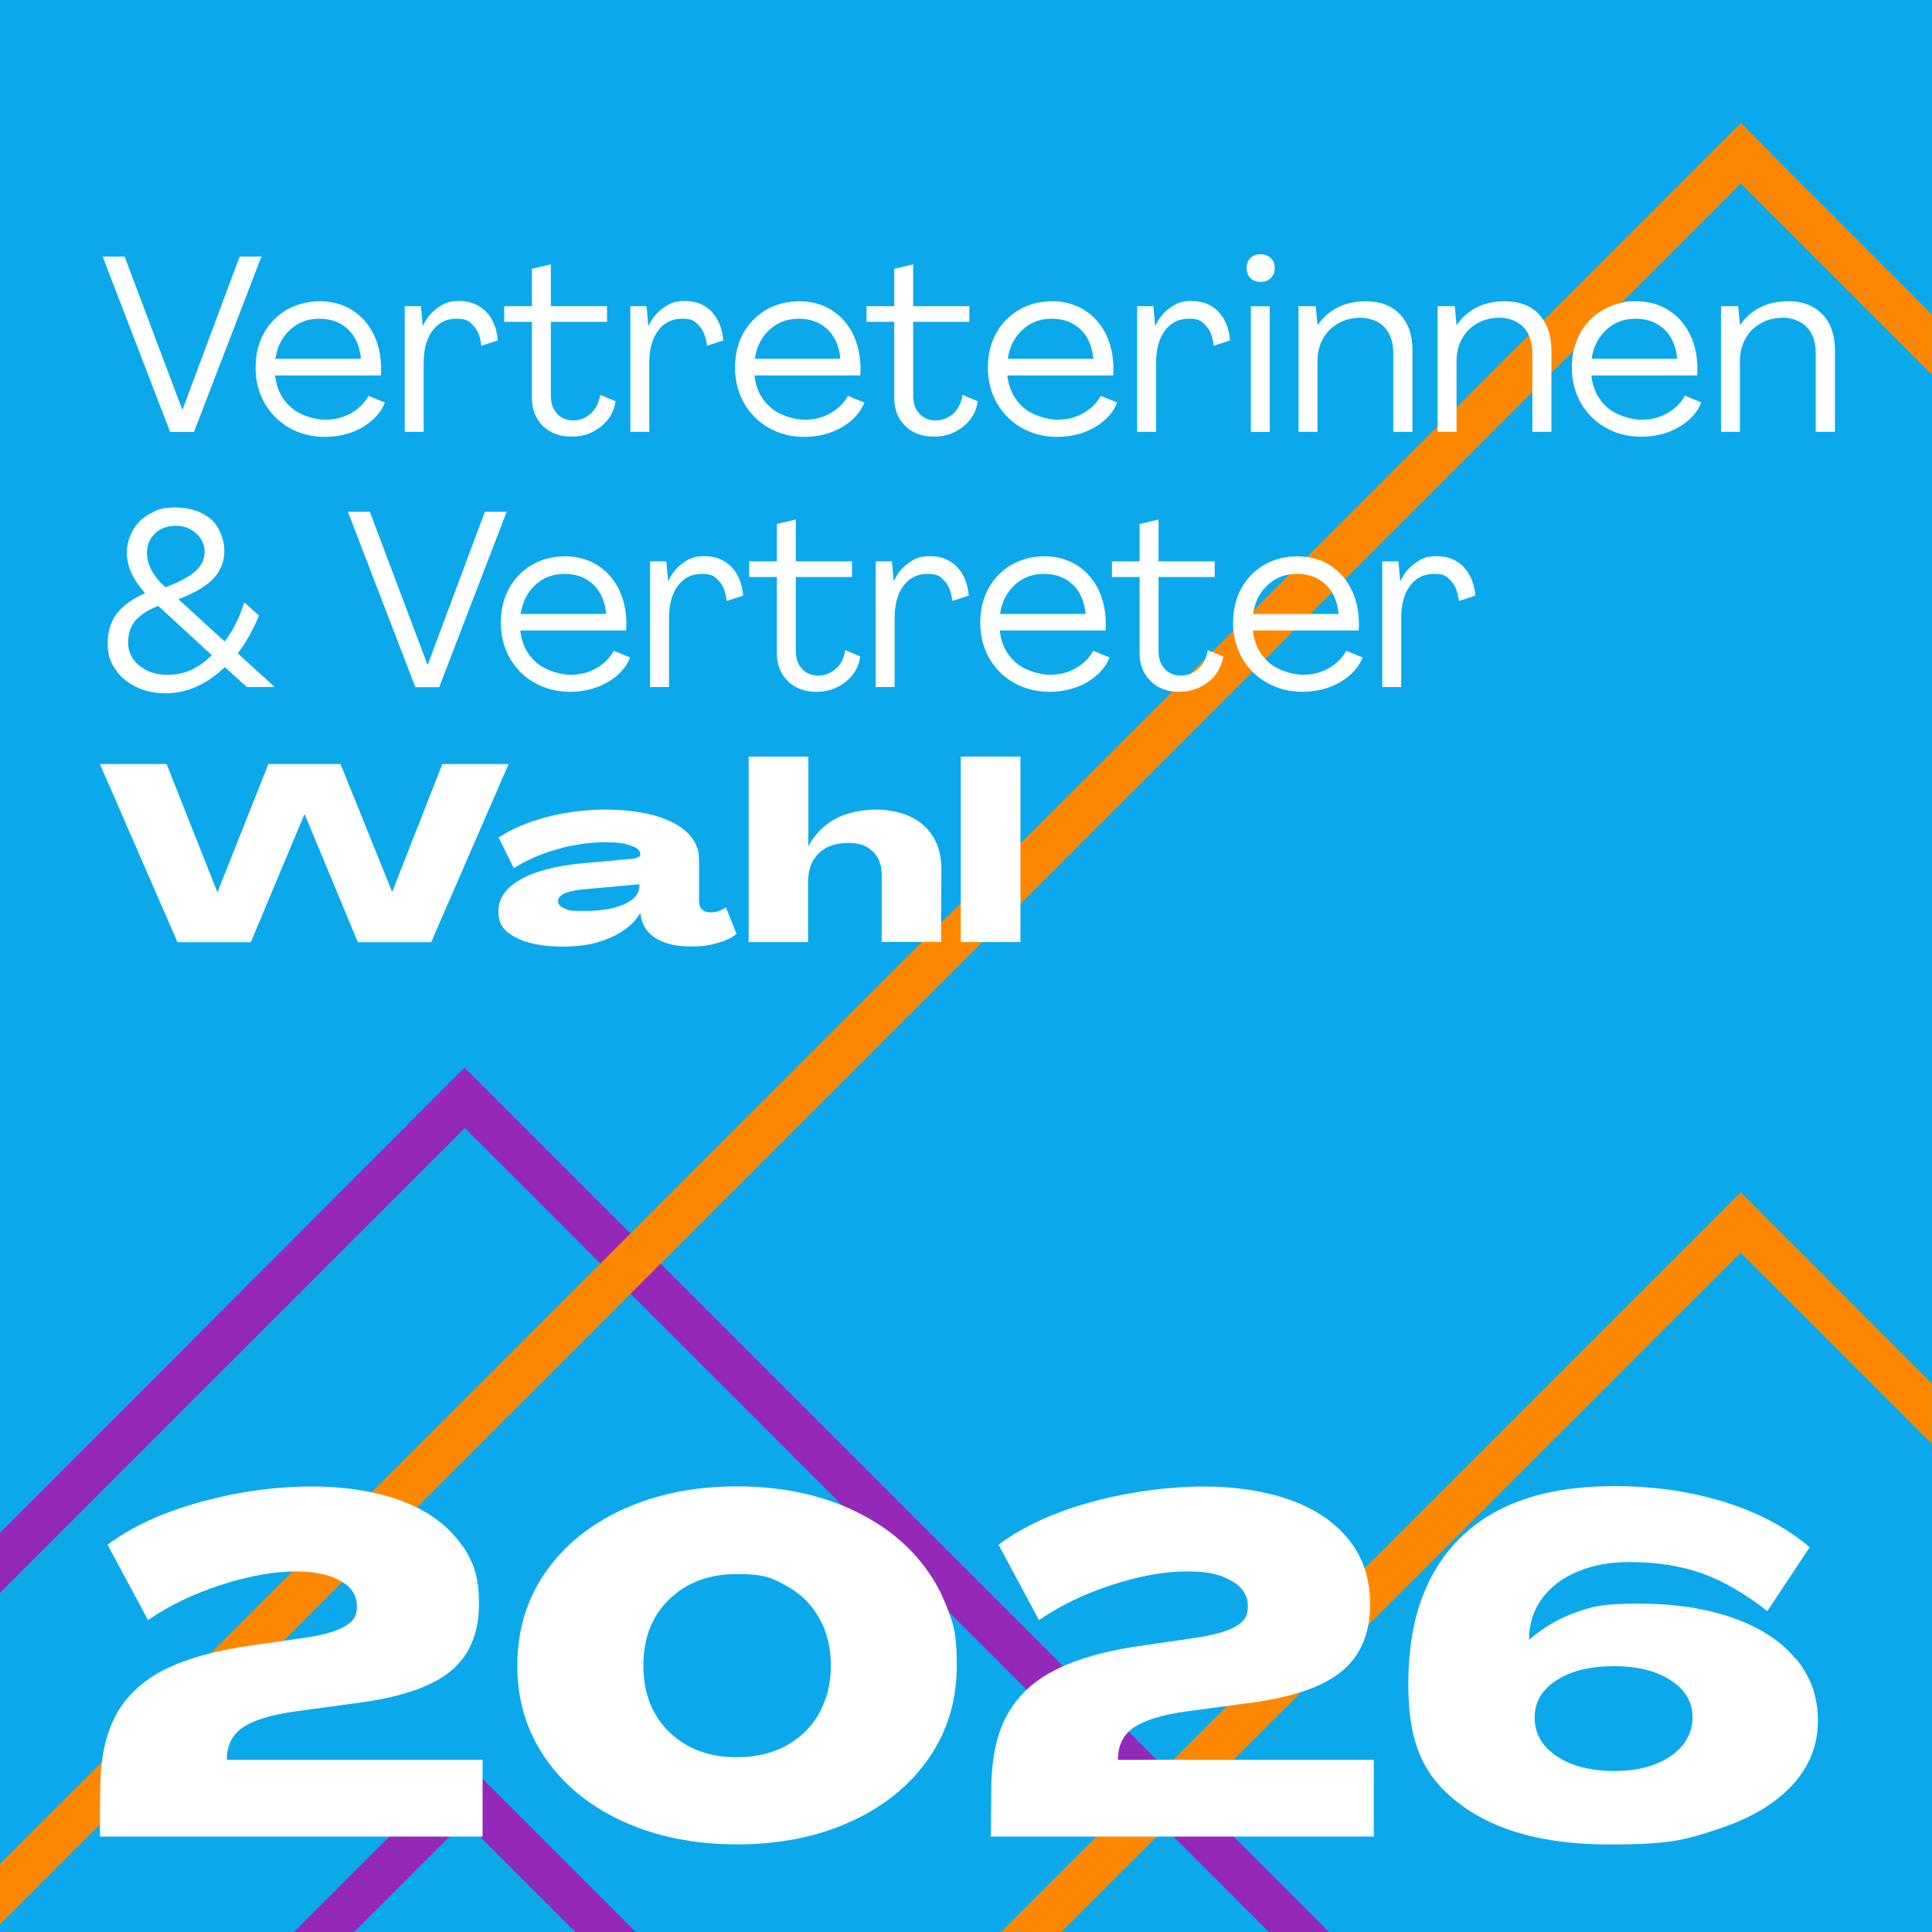 <svg xmlns="http://www.w3.org/2000/svg" id="Ebene_1" viewBox="0 0 1417.3 1417.3"><defs><style>      .st0 {        fill: #fd8800;      }      .st1 {        fill: #9429b9;      }      .st2 {        fill: #fff;      }      .st3 {        fill: #0ba9eb;      }    </style></defs><rect class="st3" x="0" y="0" width="1417.3" height="1417.3"></rect><path class="st1" d="M354.2,1305.3l-10.4-10.4-2.9-2.9-59.2,59.2-66.1,66.1h44.2l81.2-81.2,13.3,13.3,67.9,67.9h44.2l-112-112ZM908.8,1351.2l-32.1-32.1-22.1-22.1-2.2-2.2-22.4-22.4-47.4-47.4-298.1-298.1-22.1-22.1-99.5-99.5-22.1-22.1-22.1,22.1L0,1124.3v44.2l341-341,99.5,99.5,22.1,22.1,162.6,162.6,68.2,68.2,161.4,161.4,10,10,66.1,66.1h44.2l-66.1-66.1ZM340.9,1292l-2.9,2.9h5.8l-2.9-2.9Z"></path><path class="st0" d="M1000.1,1151.6l-265.7,265.7h44.1l170.5-170.5,55.4-55.4,272.5-272.5,140.3,140.3v-44.2l-140.3-140.3-276.9,276.9ZM1299.2,112.4l-22.1-22.1-155.5,155.5-53.1,53.1-13.9,13.9-95.9,95.9-12.7,12.7-26.3,26.3-30.6,30.6-4.7,4.7-11.5,11.5-410.4,410.4-22.1,22.1-171.1,171.1-58.9,58.9-61.3,61.3-73.6,73.6L0,1367.4v44.2l73.5-73.5,129.7-129.7,45.4-45.4,236-236,235.8-235.8,28.2-28.2,170.1-170.1,9.4-9.4,226.2-226.2,35.1-35.1,87.6-87.6,140.2,140.3v-44.2l-118.2-118.2ZM832.6,1319.1l-98.2,98.2h44.1l76.1-76.1-22.1-22.1ZM919.1,462.6c.8,8.3,3.9,15.2,9.1,20.9l20.9-20.9h-29.9ZM919.1,462.6c.8,8.3,3.9,15.2,9.1,20.9l20.9-20.9h-29.9Z"></path><g><path class="st2" d="M175.8,188.2l-41.8,112h-.4l-42.2-112h-16.1l49.5,128.7h17.5l49.5-128.7h-16.1Z"></path><path class="st2" d="M270.3,290.4c-2.7,5.1-6.9,9.3-12.6,12.6-5.7,3.3-12.1,4.9-19.2,4.9s-18.2-3-25-9c-6.8-6-10.7-13.8-11.7-23.5h77.6c.1-1.2.2-3,.2-5.5-.1-9.5-2.1-17.9-5.8-25.3-3.8-7.4-9-13.1-15.8-17.3-6.8-4.2-14.6-6.3-23.4-6.3s-17.1,2.1-24.3,6.3c-7.2,4.2-12.8,10-16.8,17.3-4,7.4-6,15.7-6,25.1s2.2,18.3,6.6,26c4.4,7.7,10.5,13.8,18.2,18.2,7.8,4.4,16.5,6.6,26.1,6.6s19.3-2.3,27.4-7c8-4.7,13.6-10.7,16.6-18.2l-12.1-4.9ZM212.8,241.9c5.8-5.4,13-8.1,21.5-8.1s15.5,2.6,21,7.8c5.5,5.2,8.6,12.4,9.5,21.6h-62.8c1.3-8.8,4.9-15.8,10.8-21.3Z"></path><path class="st2" d="M356.3,228.4c-5.1-5-11.5-7.6-19.4-7.6s-11,1.7-15.7,4.9c-4.8,3.3-8.4,7.7-10.9,13.3h-.2l-1.3-14.4h-11.9v92.2h13.9v-50.7c0-10,2.2-17.8,6.5-23.6,4.3-5.8,10.2-8.7,17.6-8.7s9.2,1.7,12.4,5.1c3.2,3.4,5.1,8.3,5.8,14.8l12.1-4c-.8-9.1-3.8-16.2-8.8-21.3Z"></path><path class="st2" d="M440.2,289.8c-.8,5.7-3.1,10.2-6.8,13.6-3.7,3.3-8,5-12.9,5s-9-1.7-11.9-5c-3-3.3-4.5-7.6-4.5-12.9v-54.4h41.2v-11.5h-41.2v-30.7l-13.9,3.3v27.4h-20.3v11.5h20.3v55.8c0,8.4,2.7,15.2,8,20.5,5.4,5.3,12.3,7.9,21,7.9s15.1-2.4,21.3-7.1c6.2-4.8,9.8-11,11.1-18.8l-11.3-4.8Z"></path><path class="st2" d="M521.9,228.4c-5-5-11.5-7.6-19.4-7.6s-11,1.7-15.7,4.9c-4.8,3.3-8.4,7.7-11,13.3h-.2l-1.3-14.4h-11.9v92.2h13.9v-50.7c0-10,2.2-17.8,6.5-23.6,4.3-5.8,10.2-8.7,17.6-8.7s9.2,1.7,12.4,5.1c3.2,3.4,5.1,8.3,5.8,14.8l12-4c-.8-9.1-3.8-16.2-8.8-21.3Z"></path><path class="st2" d="M622,290.4c-2.7,5.1-6.9,9.3-12.6,12.6-5.7,3.3-12.1,4.9-19.2,4.9s-18.2-3-25-9c-6.8-6-10.7-13.8-11.7-23.5h77.6c.1-1.2.2-3,.2-5.5-.1-9.5-2.1-17.9-5.8-25.3-3.8-7.4-9-13.1-15.8-17.3-6.7-4.2-14.6-6.3-23.4-6.3s-17.1,2.1-24.3,6.3c-7.2,4.2-12.8,10-16.8,17.3-4,7.4-6,15.7-6,25.1s2.2,18.3,6.6,26c4.4,7.7,10.5,13.8,18.2,18.2,7.8,4.4,16.5,6.6,26.1,6.6s19.3-2.3,27.4-7c8-4.7,13.6-10.7,16.6-18.2l-12.1-4.9ZM564.5,241.9c5.8-5.4,13-8.1,21.5-8.1s15.5,2.6,21,7.8c5.5,5.2,8.6,12.4,9.5,21.6h-62.8c1.3-8.8,4.9-15.8,10.8-21.3Z"></path><path class="st2" d="M706.1,289.8c-.9,5.7-3.1,10.2-6.8,13.6-3.7,3.3-8,5-12.9,5s-9-1.7-12-5c-3-3.3-4.5-7.6-4.5-12.9v-54.4h41.2v-11.5h-41.2v-30.7l-13.9,3.3v27.4h-20.3v11.5h20.3v55.8c0,8.4,2.7,15.2,8,20.5,5.3,5.3,12.3,7.9,21,7.9s15.1-2.4,21.3-7.1c6.1-4.8,9.8-11,11-18.8l-11.3-4.8Z"></path><path class="st2" d="M807.5,290.4c-2.7,5.1-6.9,9.3-12.6,12.6-5.7,3.3-12.1,4.9-19.2,4.9s-18.2-3-25-9c-6.8-6-10.7-13.8-11.7-23.5h77.6c.1-1.2.2-3,.2-5.5-.1-9.5-2.1-17.9-5.8-25.3-3.8-7.4-9-13.1-15.8-17.3-6.8-4.2-14.6-6.3-23.4-6.3s-17.1,2.1-24.3,6.3c-7.2,4.2-12.8,10-16.8,17.3-4,7.4-6,15.7-6,25.1s2.2,18.3,6.6,26c4.4,7.7,10.5,13.8,18.2,18.2,7.8,4.4,16.5,6.6,26.1,6.6s19.3-2.3,27.4-7c8-4.7,13.6-10.7,16.6-18.2l-12.1-4.9ZM750.1,241.9c5.8-5.4,13-8.1,21.5-8.1s15.5,2.6,21,7.8c5.5,5.2,8.6,12.4,9.5,21.6h-62.8c1.3-8.8,4.9-15.8,10.8-21.3Z"></path><path class="st2" d="M893.6,228.4c-5-5-11.5-7.6-19.4-7.6s-10.9,1.7-15.7,4.9c-4.7,3.3-8.4,7.7-10.9,13.3h-.2l-1.3-14.4h-11.9v92.2h13.9v-50.7c0-10,2.2-17.8,6.5-23.6,4.3-5.8,10.2-8.7,17.6-8.7s9.2,1.7,12.4,5.1c3.2,3.4,5.1,8.3,5.8,14.8l12-4c-.9-9.1-3.8-16.2-8.9-21.3Z"></path><path class="st2" d="M917.6,224.7v92.2h13.9v-92.2h-13.9ZM932.2,189.3c-1.9-1.8-4.4-2.8-7.5-2.8s-5.5.9-7.4,2.8c-1.9,1.8-2.8,4.2-2.8,7.3s.9,5.5,2.8,7.4c1.9,1.9,4.3,2.8,7.4,2.8s5.5-1,7.5-2.8c1.9-1.9,2.9-4.4,2.9-7.4s-1-5.5-2.9-7.3Z"></path><path class="st2" d="M1027.1,230.7c-6.1-6.4-14.4-9.7-25-9.7-15.4,0-27.2,5.8-35.4,17.3h-.2l-1.3-13.7h-12.6v92.2h13.9v-52c0-6.2,1.4-11.7,4.1-16.5,2.7-4.8,6.5-8.5,11.3-11.2,4.8-2.7,10.2-4,16.3-4s13.1,2.3,17.4,6.9c4.3,4.6,6.5,10.9,6.5,18.8v58h14.1v-59.5c0-11.3-3-20.2-9.1-26.6Z"></path><path class="st2" d="M1132.4,235c-1-1.5-2.1-2.9-3.3-4.3-6.1-6.4-14.4-9.7-25-9.7-15.5,0-27.3,5.8-35.4,17.3h-.2l-1.3-13.7h-12.6v92.2h13.9v-52c0-6.2,1.4-11.7,4.1-16.5,2.7-4.8,6.5-8.5,11.3-11.2,4.8-2.7,10.2-4,16.3-4s13.1,2.3,17.4,6.9c1.6,1.7,2.9,3.6,3.9,5.8,1.7,3.7,2.6,8,2.6,13v58h14v-59.5c0-9-1.9-16.5-5.8-22.4Z"></path><path class="st2" d="M1235.9,290.4c-2.7,5.1-6.9,9.3-12.6,12.6-5.7,3.3-12.1,4.9-19.2,4.9s-18.2-3-25-9c-6.8-6-10.7-13.8-11.7-23.5h77.6c.1-1.2.2-3,.2-5.5-.1-9.5-2.1-17.9-5.8-25.3-3.8-7.4-9-13.1-15.8-17.3-6.8-4.2-14.6-6.3-23.4-6.3s-7.2.4-10.6,1.1c-4.9,1-9.4,2.8-13.7,5.2-7.2,4.2-12.8,10-16.8,17.3-2.1,3.9-3.7,8.1-4.7,12.5-.9,4-1.3,8.1-1.3,12.5,0,9.6,2.2,18.3,6.6,26,4.4,7.7,10.5,13.8,18.3,18.2,7.8,4.4,16.5,6.6,26.1,6.6s19.3-2.3,27.4-7c8-4.7,13.6-10.7,16.6-18.2l-12-4.9ZM1199.9,233.8c8.5,0,15.5,2.6,21,7.8,5.5,5.2,8.6,12.4,9.5,21.6h-62.8c1.3-8.8,4.9-15.8,10.8-21.3,5.8-5.4,13-8.1,21.5-8.1Z"></path><path class="st2" d="M1337,230.7c-6.1-6.4-14.4-9.7-25-9.7-15.5,0-27.3,5.8-35.4,17.3h-.2l-1.3-13.7h-12.6v92.2h13.9v-52c0-6.2,1.4-11.7,4.1-16.5,2.7-4.8,6.5-8.5,11.3-11.2,4.8-2.7,10.2-4,16.3-4s13.1,2.3,17.4,6.9c4.3,4.6,6.5,10.9,6.5,18.8v58h14.1v-59.5c0-11.3-3-20.2-9.1-26.6Z"></path><path class="st2" d="M174.5,479.2c5.7-7.5,10.9-16.7,15.5-27.6l-10.8-9.7c-3.5,11.2-8.3,20.7-14.4,28.7l-33.9-31c11.8-4.5,20.4-9.6,25.7-15.2,5.3-5.7,8-12.4,8-20.3s-3.4-17.8-10.1-23.4c-6.8-5.6-15.3-8.4-25.6-8.4s-13,1.4-18.4,4.3c-5.5,2.9-9.7,6.8-12.8,12-3,5.1-4.6,10.8-4.6,17.1,0,9.7,4.4,19.5,13.3,29.4-9.6,4.4-16.6,9.5-20.9,15.3-4.3,5.8-6.5,13-6.5,21.5s1.8,13.4,5.5,18.9c3.6,5.5,8.7,9.9,15.1,13,6.5,3.2,13.8,4.8,21.9,4.8s15.5-1.7,22.9-5c7.4-3.4,14.2-8.1,20.5-14.2l16.2,14.6h20.4l-27.2-24.8ZM113.7,391.3c4-3.7,9.1-5.6,15.2-5.6s10.8,1.9,15,5.6c4.1,3.7,6.2,8.2,6.2,13.6s-2.3,10.1-6.8,14.2c-4.6,4.1-11.9,8-22,11.7-8.9-8-13.4-16.4-13.5-25.2,0-5.8,2-10.6,6-14.3ZM123.4,495.1c-8.5,0-15.5-2.2-21.1-6.7-5.5-4.4-8.3-10.1-8.3-16.9s1.7-11.8,5.2-16.1c3.5-4.2,9.1-7.9,16.9-10.9l39.2,36.1c-9.4,9.6-20,14.4-31.9,14.4Z"></path><path class="st2" d="M355.7,375.4l-41.8,112h-.4l-42.2-112h-16.1l49.5,128.7h17.5l49.5-128.7h-16.1Z"></path><path class="st2" d="M450.2,477.5c-2.7,5.1-6.9,9.3-12.6,12.6-5.7,3.3-12.1,4.9-19.2,4.9s-18.2-3-25-9c-6.8-6-10.7-13.8-11.7-23.5h77.6c.1-1.2.2-3,.2-5.5-.1-9.5-2.1-17.9-5.8-25.3-3.8-7.4-9-13.1-15.8-17.3-6.8-4.2-14.6-6.3-23.4-6.3s-17.1,2.1-24.3,6.3c-7.2,4.2-12.8,10-16.8,17.3-4,7.4-6,15.7-6,25.1s2.2,18.3,6.6,26c4.4,7.7,10.5,13.8,18.2,18.1,7.8,4.4,16.5,6.6,26.1,6.6s19.3-2.3,27.4-7c8-4.7,13.6-10.7,16.6-18.2l-12.1-4.9ZM392.7,429.1c5.8-5.4,13-8.1,21.5-8.1s15.5,2.6,21,7.8c5.5,5.2,8.6,12.4,9.5,21.6h-62.8c1.4-8.8,4.9-15.8,10.8-21.3Z"></path><path class="st2" d="M536.3,415.6c-5.1-5-11.5-7.6-19.4-7.6s-11,1.6-15.7,4.9c-4.7,3.3-8.4,7.7-10.9,13.3h-.2l-1.3-14.4h-11.9v92.2h13.9v-50.7c0-10,2.2-17.9,6.5-23.6,4.3-5.8,10.2-8.7,17.6-8.7s9.2,1.7,12.4,5.1c3.2,3.4,5.1,8.4,5.8,14.8l12.1-4c-.9-9.1-3.8-16.2-8.9-21.3Z"></path><path class="st2" d="M620.1,477c-.9,5.7-3.1,10.3-6.9,13.6-3.7,3.3-8,5-12.9,5s-9-1.7-12-5c-3-3.3-4.5-7.6-4.5-12.9v-54.4h41.2v-11.5h-41.2v-30.7l-13.9,3.3v27.4h-20.3v11.5h20.3v55.8c0,8.4,2.7,15.2,8,20.5,5.3,5.3,12.3,7.9,21,7.9s15.1-2.4,21.2-7.1c6.1-4.8,9.8-11,11-18.8l-11.3-4.8Z"></path><path class="st2" d="M701.8,415.6c-5.1-5-11.5-7.6-19.4-7.6s-11,1.6-15.7,4.9c-4.7,3.3-8.4,7.7-10.9,13.3h-.2l-1.3-14.4h-11.9v92.2h13.9v-50.7c0-10,2.2-17.9,6.5-23.6,4.3-5.8,10.2-8.7,17.6-8.7s9.2,1.7,12.4,5.1c3.2,3.4,5.1,8.4,5.8,14.8l12.1-4c-.9-9.1-3.8-16.2-8.9-21.3Z"></path><path class="st2" d="M801.9,477.5c-2.7,5.1-6.9,9.3-12.6,12.6-5.7,3.3-12.1,4.9-19.2,4.9s-18.2-3-25-9c-6.8-6-10.7-13.8-11.7-23.5h77.6c.1-1.2.2-3,.2-5.5-.1-9.5-2.1-17.9-5.8-25.3-3.8-7.4-9-13.1-15.8-17.3-6.8-4.2-14.6-6.3-23.4-6.3s-17.1,2.1-24.3,6.3c-7.2,4.2-12.8,10-16.8,17.3-4,7.4-6,15.7-6,25.1s2.2,18.3,6.6,26c4.4,7.7,10.5,13.8,18.2,18.1,7.8,4.4,16.5,6.6,26.1,6.6s19.4-2.3,27.4-7c8-4.7,13.6-10.7,16.6-18.2l-12.1-4.9ZM744.4,429.1c5.8-5.4,13-8.1,21.5-8.1s15.5,2.6,21,7.8c5.5,5.2,8.6,12.4,9.5,21.6h-62.8c1.3-8.8,4.9-15.8,10.8-21.3Z"></path><path class="st2" d="M889.1,478.3l-3.1-1.3c-.3,2.1-.8,4.1-1.6,5.9-1.2,3-3,5.6-5.3,7.7-1.9,1.7-4,3-6.2,3.8-2.1.8-4.3,1.2-6.6,1.2-5,0-9-1.7-11.9-5-3-3.3-4.5-7.6-4.5-12.9v-54.4h41.2v-11.5h-41.2v-30.7l-13.9,3.3v27.4h-20.3v11.5h20.3v55.8c0,8.4,2.7,15.2,8,20.5,4.3,4.2,9.6,6.8,16,7.6,1.6.2,3.2.3,5,.3,8,0,15.1-2.4,21.3-7.1,6.1-4.8,9.8-11,11.1-18.8l-8.2-3.5Z"></path><path class="st2" d="M987.5,477.5c-2.7,5.1-6.9,9.3-12.6,12.6-5.7,3.3-12.1,4.9-19.1,4.9s-18.2-3-25-9c-.9-.8-1.8-1.7-2.6-2.6-5.2-5.6-8.2-12.6-9.1-20.9h77.6c.1-1.2.2-3,.2-5.5-.1-9.5-2.1-17.9-5.9-25.3-1.3-2.5-2.7-4.8-4.3-6.9-3.2-4.2-7-7.7-11.5-10.4-4.9-3.1-10.4-5-16.5-5.8-2.2-.3-4.6-.5-7-.5-9,0-17.1,2.1-24.3,6.3-7.2,4.2-12.8,10-16.8,17.3-4,7.4-6,15.7-6,25.1s0,3.8.3,5.6c.7,7.4,2.8,14.2,6.3,20.4,2.1,3.7,4.6,7,7.5,9.9,3.1,3.2,6.7,5.9,10.8,8.2,7.8,4.4,16.5,6.6,26.1,6.6s19.3-2.3,27.4-7c8-4.7,13.6-10.7,16.6-18.2l-12-4.9ZM930,429.1c4.5-4.2,9.9-6.8,16-7.7,1.8-.3,3.6-.4,5.5-.4,8.5,0,15.5,2.6,21,7.8,1.8,1.7,3.3,3.6,4.6,5.7,2.7,4.4,4.3,9.7,4.9,15.9h-62.8c.1-.9.3-1.8.5-2.7,1.6-7.5,5-13.7,10.3-18.6Z"></path><path class="st2" d="M1073.5,415.6c-5.1-5-11.5-7.6-19.4-7.6s-11,1.6-15.7,4.9c-4.7,3.3-8.4,7.7-11,13.3h-.2l-1.3-14.4h-11.9v92.2h13.9v-50.7c0-10,2.2-17.9,6.5-23.6,4.3-5.8,10.2-8.7,17.6-8.7s9.2,1.7,12.4,5.1c3.2,3.4,5.1,8.4,5.9,14.8l12-4c-.9-9.1-3.8-16.2-8.9-21.3Z"></path><path class="st2" d="M324.5,560.5l-36.7,93.6h-.2l-37.8-93.6h-52.9l-37.2,93.6h-.4l-37.1-93.6h-48.9l56.9,130.7h53.8l39.2-93.6h.4l38.9,93.6h53.8l56.8-130.7h-48.7Z"></path><path class="st2" d="M532.5,665.6c-1.5,1.1-3.2,2-5.1,2.7-1.9.7-3.9,1-5.8,1-2.8,0-5-.7-6.5-2.1-1.5-1.4-2.3-3.3-2.3-5.8v-31c0-7.5-2.8-14-8.5-19.5-5.7-5.5-13.7-9.7-24.1-12.6-10.4-2.9-22.6-4.4-36.6-4.4s-29.1,1.9-43,5.6c-13.9,3.7-25.5,8.7-34.8,14.9l11.1,22.5c9.2-5.8,19.8-10.5,31.8-13.9,11.9-3.4,23.5-5.1,34.9-5.1s14.2.8,19,2.4c4.8,1.6,7.1,3.6,7.1,6s-.6,1.8-1.6,2.5c-1.1.7-2.6,1.1-4.6,1.2l-36.1,3.3c-19.7,1.8-35,5.8-45.7,12-10.8,6.1-16.1,13.9-16.1,23.3s4.2,14.5,12.5,19c8.3,4.5,20,6.8,34.9,6.8s24.8-2.2,34.9-6.6c10.1-4.4,17.3-10.4,21.7-17.9h.2l.2,1.6c1,7.2,4.7,12.8,11.1,16.8,6.4,4,14.8,6,25.2,6s14-.8,20-2.5c6-1.6,10.7-3.9,14-6.7l-7.7-19.3ZM469,650.1c0,5.5-3.7,9.9-11,13.2-7.4,3.3-17.1,5-29.3,5s-11.1-.6-14.4-1.8c-3.3-1.2-4.9-3-4.9-5.5,0-4.8,7-7.7,21-8.8l38.7-3.5v1.3Z"></path><path class="st2" d="M684.9,614.4c-3.9-6.6-9.5-11.7-16.9-15.2-7.4-3.5-16-5.3-25.8-5.3s-21.5,2.3-29.8,7c-8.3,4.7-14.7,11.2-19.2,19.6h-.2v-65.5h-43.8v136.1h43.6v-44.2c0-8.9,2.6-15.8,7.8-20.9,5.2-5,12.3-7.6,21.4-7.6s14,2.1,18.3,6.2c4.3,4.1,6.5,9.9,6.5,17.3v49.1h43.6v-14.4c0,0,.2-39.1.2-39.1,0-8.9-1.9-16.6-5.8-23.3Z"></path><path class="st2" d="M704.8,555v136.1h43.8v-136.1h-43.8Z"></path></g><g><path class="st2" d="M166.4,1290.9c0-10.3,3.8-18.1,11.4-23.4,7.6-5.4,20.2-9.3,37.9-11.9l44.1-6c32.4-4,55.8-11.7,70.1-23.1,14.3-11.4,21.5-28.1,21.5-50s-5.2-34.1-15.6-47c-8.3-10.4-19.3-18.7-32.8-25-3.3-1.5-6.8-2.9-10.4-4.2-7.3-2.6-15.1-4.7-23.3-6.2-12.4-2.4-25.9-3.6-40.3-3.6-27.3,0-54.7,3.8-82.2,11.4-27.5,7.6-50.1,18-67.9,31.3l29.7,55.3c15.2-10.5,32.9-19.1,53.2-25.7,17.6-5.8,33.8-9,48.6-9.8,2.2-.1,4.4-.2,6.6-.2,12.9,0,23.4,2.1,31.5,6.2.4.2.7.4,1.1.6,8.2,4.5,12.2,10.8,12.2,18.7s-2.9,11.2-8.7,14.7c-5.8,3.5-15.5,6.3-29,8.4l-21,3-17.5,2.5c-13.5,1.9-25.7,4.3-36.5,7.3-10.9,3-20.4,6.6-28.6,10.7-16.3,8.3-28.3,19.6-35.9,34.1-4.3,8.2-7.4,17.8-9.2,28.8-1.3,8.2-2,17.2-1.9,26.9l-.2,19.4v13.2c-.1,0,280.7,0,280.7,0v-56.3h-187.8Z"></path><path class="st2" d="M693.3,1175.8c-3.1-7.8-7.1-15.2-12-22.2-13.5-19.6-32.2-34.9-56.2-46-.4-.2-.8-.4-1.2-.6-24.5-11.1-52.2-16.6-83.2-16.6s-58.8,5.5-83.2,16.6c-24.5,11.1-43.6,26.6-57.4,46.5-13.8,19.9-20.6,42.7-20.6,68.4s6.9,48.1,20.6,68c13.8,19.9,32.9,35.4,57.4,46.5,24.5,11.1,52.2,16.6,83.2,16.6s58.8-5.5,83.2-16.6c24.5-11.1,43.6-26.6,57.4-46.5,13.8-19.9,20.6-42.6,20.6-68s-2.9-32-8.6-46.2ZM600.8,1257.1c-5.8,10.1-13.9,18-24.3,23.6-10.4,5.6-22.3,8.4-35.9,8.4-20.3,0-36.8-6.1-49.5-18.4-12.7-12.2-19.1-28.5-19.1-48.8s6.3-36.5,19.1-48.8c12.7-12.2,29.2-18.4,49.5-18.4s25.5,2.8,35.9,8.4c10.4,5.6,18.5,13.5,24.3,23.6,5.8,10.1,8.7,21.9,8.7,35.1s-2.9,25-8.7,35.2Z"></path><path class="st2" d="M820.1,1290.9c0-9.6,3.3-17.1,10-22.4.4-.4.9-.7,1.4-1,7.6-5.4,20.2-9.3,37.9-11.9l26.2-3.5,17.8-2.4c13.4-1.6,25.2-3.9,35.6-6.8,14.6-4.1,26.2-9.5,34.6-16.3,11.9-9.5,18.8-22.5,20.9-39.2.4-3.5.6-7.1.6-10.8,0-10.5-1.7-20.1-5.1-28.9-2.5-6.6-6.1-12.6-10.5-18.2-10.4-12.9-24.8-22.7-43.2-29.2-18.4-6.5-39.6-9.8-63.7-9.8s-54.7,3.8-82.2,11.4c-27.5,7.6-50.1,18-67.9,31.3l29.7,55.3c15.2-10.5,32.9-19.1,53.2-25.7,20.3-6.7,38.7-10,55.3-10s24.4,2.3,32.5,6.8c8.2,4.5,12.2,10.8,12.2,18.7s-2.9,11.2-8.7,14.7c-5.8,3.5-15.5,6.3-29,8.4l-38.5,5.6c-22.7,3.1-41.5,7.8-56.7,14.2-2.9,1.2-5.8,2.5-8.4,3.9-7.2,3.7-13.6,7.9-19.1,12.8-6.9,6.1-12.5,13.2-16.8,21.3-7.6,14.5-11.2,33-11,55.6l-.3,32.5h280.9v-56.3h-187.8Z"></path><path class="st2" d="M1317.7,1217.4c-10.6-13.1-25.9-23.2-45.8-30.3-19.9-7.1-43.3-10.7-70.1-10.7s-33.8,2.2-46.2,6.6c-12.4,4.4-23.7,11.1-33.9,19.9,0-11.4,3.1-21.5,9.4-30.1,6.3-8.6,15.1-15.3,26.2-19.9,11.2-4.7,23.8-7,37.8-7,20.3,0,38.2,2.8,53.7,8.4,15.5,5.6,31.4,14.8,47.7,27.6l31.1-46.9c-17.5-14.7-38.6-25.8-63.3-33.4-24.7-7.6-51.5-11.4-80.4-11.4-49.2,0-86.6,12.5-112.3,37.6-25.7,25.1-38.5,60.9-38.5,107.5s13,69.8,39,89c26,19.2,62.2,28.8,108.6,28.8s56.7-3.8,79.9-11.4c23.2-7.6,41.2-18.2,53.9-31.8,12.7-13.6,19.1-29.4,19.1-47.4s-5.3-32.4-15.9-45.5ZM1225.7,1288.2c-10.6,7.3-24.4,11-41.5,11s-31.3-3.6-42.1-10.8c-10.8-7.2-16.3-16.7-16.3-28.3s5.4-20.6,16.1-27.5c10.7-6.9,24.7-10.3,42-10.3s30.9,3.4,41.6,10.3c10.7,6.9,16.1,15.9,16.1,27.1s-5.3,21.2-15.9,28.5Z"></path></g></svg>